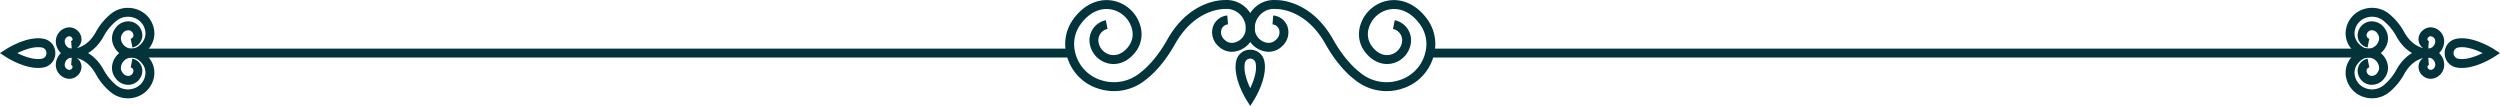 <svg id="Group_2366" data-name="Group 2366" xmlns="http://www.w3.org/2000/svg" xmlns:xlink="http://www.w3.org/1999/xlink" width="1079.736" height="45.753" viewBox="0 0 1079.736 45.753">
  <defs>
    <clipPath id="clip-path">
      <rect id="Rectangle_656" data-name="Rectangle 656" width="1079.736" height="45.753" fill="#03343b"/>
    </clipPath>
  </defs>
  <g id="Group_2364" data-name="Group 2364" transform="translate(0 0)" clip-path="url(#clip-path)">
    <path id="Path_2481" data-name="Path 2481" d="M256.376,2.6c-.288,0-.582.01-.873.032-1.553-.03-15.426.222-24.916,17.349-3.143,5.586-7.39,10.821-11.073,13.649l-.557.451a17.847,17.847,0,0,1-16.834,3.126,16.492,16.492,0,0,1-11.08-11.588c-.116-.436-.217-.875-.3-1.324a14.489,14.489,0,0,1,2.813-11.556c3.69-4.913,8.588-7.087,13.454-5.96a11.487,11.487,0,0,1,8.635,9.076,8.662,8.662,0,0,1-1.6,6.715c-2.191,2.978-5.093,4.311-7.95,3.663a6.649,6.649,0,0,1-5.029-5.273,4.987,4.987,0,0,1,3.86-5.852l-.744-3.779a8.846,8.846,0,0,0-6.9,10.351,10.5,10.5,0,0,0,7.959,8.31c4.361.993,8.808-.932,11.9-5.137a12.514,12.514,0,0,0,2.285-9.72A15.336,15.336,0,0,0,207.874,3.026c-6.32-1.464-12.825,1.3-17.4,7.4a18.3,18.3,0,0,0-3.515,14.6c.1.537.227,1.065.365,1.585a20.284,20.284,0,0,0,13.612,14.26,21.672,21.672,0,0,0,20.455-3.8l.515-.419c4.087-3.135,8.608-8.679,12.046-14.79C242.68,6.1,255.338,6.489,255.464,6.482l.121,0,.121-.01a8.163,8.163,0,0,1,5.968,1.945,8.452,8.452,0,0,1,2.948,5.82,6.361,6.361,0,0,1-5.682,6.868,4.406,4.406,0,0,1-3.431-1.3,4.225,4.225,0,0,1-1.39-4.474,3.331,3.331,0,0,1,2.842-2.206l-.308-3.84a7.2,7.2,0,0,0-6.158,4.735,8.016,8.016,0,0,0,2.324,8.541,8.3,8.3,0,0,0,6.463,2.379,10.225,10.225,0,0,0,9.18-11,12.278,12.278,0,0,0-4.287-8.452,11.961,11.961,0,0,0-7.8-2.891" transform="translate(273.411 -2.599)" fill="#03343b"/>
    <path id="Path_2482" data-name="Path 2482" d="M230.394,2.6a11.956,11.956,0,0,0-7.8,2.891,12.278,12.278,0,0,0-4.287,8.452,10.223,10.223,0,0,0,9.18,11,8.34,8.34,0,0,0,6.463-2.379,8.011,8.011,0,0,0,2.322-8.539,7.188,7.188,0,0,0-6.155-4.738l-.308,3.84a3.331,3.331,0,0,1,2.842,2.206,4.227,4.227,0,0,1-1.393,4.474,4.429,4.429,0,0,1-3.429,1.3,6.359,6.359,0,0,1-5.682-6.868,8.458,8.458,0,0,1,2.946-5.82,8.138,8.138,0,0,1,5.97-1.945l.121.01.121,0c.513,0,12.845-.269,21.507,15.367,3.446,6.121,7.967,11.664,12.1,14.834l.468.385a21.683,21.683,0,0,0,20.457,3.8,20.283,20.283,0,0,0,13.612-14.26q.207-.78.362-1.583a18.3,18.3,0,0,0-3.513-14.6c-4.58-6.1-11.085-8.869-17.405-7.4a15.34,15.34,0,0,0-11.549,12.106,12.525,12.525,0,0,0,2.288,9.72c3.1,4.205,7.55,6.121,11.9,5.137a10.507,10.507,0,0,0,7.962-8.31,8.846,8.846,0,0,0-6.9-10.351l-.747,3.779a4.988,4.988,0,0,1,3.863,5.852,6.653,6.653,0,0,1-5.029,5.273c-2.854.648-5.756-.685-7.95-3.663a8.662,8.662,0,0,1-1.6-6.715,11.487,11.487,0,0,1,8.635-9.076c4.861-1.129,9.764,1.045,13.454,5.96a14.487,14.487,0,0,1,2.813,11.553q-.129.673-.3,1.329a16.493,16.493,0,0,1-11.08,11.586,17.827,17.827,0,0,1-16.834-3.126l-.513-.417c-3.727-2.862-7.974-8.1-11.125-13.693C246.69,2.849,232.864,2.58,231.266,2.632c-.291-.022-.584-.032-.873-.032" transform="translate(319.777 -2.599)" fill="#03343b"/>
    <path id="Path_2483" data-name="Path 2483" d="M222.826,0A6.148,6.148,0,0,0,216.7,5.16v0c-1.378,7.112,4.255,16.156,4.494,16.538l1.629,2.583,1.629-2.583c.242-.382,5.872-9.426,4.494-16.54A6.152,6.152,0,0,0,222.826,0m-2.342,5.894a2.362,2.362,0,0,1,4.681,0c.671,3.456-.969,7.836-2.339,10.713-1.373-2.877-3.012-7.257-2.342-10.713Z" transform="translate(317.154 21.467)" fill="#03343b"/>
    <path id="Path_2484" data-name="Path 2484" d="M435.774,6.654a11.83,11.83,0,0,0-2.352.224,6.185,6.185,0,0,0-5.09,6.19,6.189,6.189,0,0,0,5.09,6.192c7.028,1.415,15.949-4.331,16.326-4.578l2.477-1.615-2.477-1.612c-.335-.219-7.454-4.8-13.974-4.8m-1.595,8.83a2.367,2.367,0,0,1-2-2.416,2.369,2.369,0,0,1,2-2.416c3.229-.641,7.545.934,10.568,2.416-3.02,1.484-7.338,3.062-10.568,2.416" transform="translate(627.511 9.867)" fill="#03343b"/>
    <path id="Path_2485" data-name="Path 2485" d="M446.565,1.335c-.153,0-.311,0-.466.015h-.025c-1.205,0-8.322.382-13.161,9.113a22.693,22.693,0,0,1-5.238,6.476l-.3.242a7.9,7.9,0,0,1-7.444,1.38,7.234,7.234,0,0,1-4.861-5.078c-.054-.2-.1-.394-.136-.592a6.236,6.236,0,0,1,1.218-4.972c1.59-2.117,3.661-3.064,5.684-2.6a4.734,4.734,0,0,1,3.555,3.742,3.328,3.328,0,0,1-.626,2.576,2.906,2.906,0,0,1-2.951,1.447,2.328,2.328,0,0,1-1.757-1.851,1.5,1.5,0,0,1,1.149-1.772l-.742-3.779a5.367,5.367,0,0,0-4.193,6.271,6.19,6.19,0,0,0,4.691,4.888,6.7,6.7,0,0,0,6.9-2.919,7.186,7.186,0,0,0,1.306-5.583,8.59,8.59,0,0,0-6.466-6.774c-3.527-.813-7.124.693-9.633,4.035a10.172,10.172,0,0,0-1.923,8.016c.057.286.121.574.2.855a11.159,11.159,0,0,0,7.4,7.748,11.728,11.728,0,0,0,11.063-2.056l.259-.21a26.355,26.355,0,0,0,6.209-7.617c2.726-4.92,6.2-6.453,8.2-6.929a4.553,4.553,0,0,0-1.743,2.236,4.921,4.921,0,0,0,1.388,5.263,5.1,5.1,0,0,0,3.969,1.452,6.049,6.049,0,0,0,5.44-6.5A7.052,7.052,0,0,0,451.066,3a6.893,6.893,0,0,0-4.5-1.669m1.109,9.194a1.3,1.3,0,0,1-.86-.375,1.182,1.182,0,0,1-.458-1.2.685.685,0,0,1,.577-.456l-.266-3.311a3.093,3.093,0,0,1,1.9.744,3.238,3.238,0,0,1,1.124,2.226,2.186,2.186,0,0,1-1.94,2.369c-.025,0-.049,0-.076,0" transform="translate(602.085 19.657)" fill="#03343b"/>
    <path id="Path_2486" data-name="Path 2486" d="M422.4,8.477a11.8,11.8,0,0,0-3.661.582,11.166,11.166,0,0,0-7.4,7.752c-.074.276-.141.562-.195.855a10.165,10.165,0,0,0,1.92,8.009c2.512,3.343,6.111,4.851,9.633,4.035a8.586,8.586,0,0,0,6.468-6.771,7.188,7.188,0,0,0-1.309-5.583,6.692,6.692,0,0,0-6.9-2.919,6.18,6.18,0,0,0-4.691,4.888,5.365,5.365,0,0,0,4.191,6.271l.745-3.779a1.506,1.506,0,0,1-1.151-1.772,2.341,2.341,0,0,1,1.76-1.854,2.913,2.913,0,0,1,2.948,1.449,3.327,3.327,0,0,1,.626,2.576,4.731,4.731,0,0,1-3.552,3.742c-2.024.466-4.094-.478-5.684-2.6a6.231,6.231,0,0,1-1.22-4.967c.039-.2.084-.4.136-.592a7.232,7.232,0,0,1,4.861-5.083,7.9,7.9,0,0,1,7.447,1.38l.251.207a22.735,22.735,0,0,1,5.29,6.522c4.864,8.778,12.024,9.034,13.18,9.1a6.862,6.862,0,0,0,4.967-1.654,7.052,7.052,0,0,0,2.465-4.856,6.05,6.05,0,0,0-5.44-6.5,5.082,5.082,0,0,0-3.969,1.452,4.923,4.923,0,0,0-1.39,5.263,4.571,4.571,0,0,0,1.748,2.238c-1.992-.471-5.47-2-8.2-6.919a26.41,26.41,0,0,0-6.264-7.664l-.209-.173a11.726,11.726,0,0,0-7.407-2.64m24.263,17.617.266-3.311a.682.682,0,0,1-.577-.456,1.175,1.175,0,0,1,.456-1.2,1.281,1.281,0,0,1,.939-.372,2.184,2.184,0,0,1,1.94,2.366,3.248,3.248,0,0,1-1.124,2.228,3.1,3.1,0,0,1-1.9.744" transform="translate(602.085 -5.092)" fill="#03343b"/>
    <rect id="Rectangle_654" data-name="Rectangle 654" width="404.562" height="3.85" transform="translate(617.769 20.997)" fill="#03343b"/>
    <path id="Path_2487" data-name="Path 2487" d="M16.454,6.653c-6.522,0-13.639,4.582-13.974,4.8L0,13.067l2.48,1.615c.375.246,9.281,5.992,16.326,4.578a6.189,6.189,0,0,0,5.09-6.192,6.189,6.189,0,0,0-5.09-6.192,12.033,12.033,0,0,0-2.352-.222M7.476,13.07c3.022-1.484,7.348-3.059,10.572-2.418a2.369,2.369,0,0,1,2,2.416,2.369,2.369,0,0,1-2,2.416c-3.241.646-7.555-.929-10.572-2.413" transform="translate(0 9.87)" fill="#03343b"/>
    <path id="Path_2488" data-name="Path 2488" d="M16.762,1.335A6.9,6.9,0,0,0,12.263,3,7.059,7.059,0,0,0,9.8,7.86a6.052,6.052,0,0,0,5.44,6.5,5.184,5.184,0,0,0,3.971-1.452A4.922,4.922,0,0,0,20.6,7.648,4.581,4.581,0,0,0,18.85,5.41c1.992.473,5.47,2,8.2,6.919a26.367,26.367,0,0,0,6.261,7.664l.21.173a11.726,11.726,0,0,0,11.068,2.058,11.163,11.163,0,0,0,7.4-7.75c.074-.281.141-.562.195-.848A10.187,10.187,0,0,0,50.254,5.6C47.745,2.262,44.146.756,40.618,1.569a8.587,8.587,0,0,0-6.463,6.774,7.184,7.184,0,0,0,1.306,5.583,6.7,6.7,0,0,0,6.9,2.919,6.183,6.183,0,0,0,4.688-4.888,5.363,5.363,0,0,0-4.191-6.271L42.12,9.464a1.5,1.5,0,0,1,1.151,1.77,2.328,2.328,0,0,1-1.758,1.854,2.9,2.9,0,0,1-2.951-1.447,3.325,3.325,0,0,1-.626-2.576,4.73,4.73,0,0,1,3.555-3.742c2.021-.466,4.092.476,5.684,2.6a6.229,6.229,0,0,1,1.218,4.967c-.037.2-.084.4-.136.6A7.235,7.235,0,0,1,43.4,18.56a7.894,7.894,0,0,1-7.447-1.38l-.251-.207a22.737,22.737,0,0,1-5.29-6.522c-4.863-8.778-11.968-9.138-13.18-9.1q-.233-.015-.466-.015m-1.109,9.194c-.027,0-.052,0-.076,0a2.186,2.186,0,0,1-1.94-2.366,3.241,3.241,0,0,1,1.127-2.228,3.078,3.078,0,0,1,1.9-.744L16.395,8.5a.679.679,0,0,1,.577.456,1.175,1.175,0,0,1-.456,1.2,1.3,1.3,0,0,1-.863.375" transform="translate(14.324 19.658)" fill="#03343b"/>
    <path id="Path_2489" data-name="Path 2489" d="M40.925,8.477a11.7,11.7,0,0,0-7.4,2.638l-.259.21a26.355,26.355,0,0,0-6.209,7.617c-2.726,4.92-6.2,6.453-8.2,6.929a4.556,4.556,0,0,0,1.74-2.233,4.924,4.924,0,0,0-1.385-5.265,5.133,5.133,0,0,0-3.974-1.452,6.048,6.048,0,0,0-5.438,6.5,7.067,7.067,0,0,0,2.465,4.859,6.885,6.885,0,0,0,4.967,1.652h.025c1.208,0,8.322-.382,13.161-9.113a22.736,22.736,0,0,1,5.238-6.476l.3-.244A7.893,7.893,0,0,1,43.4,12.722a7.229,7.229,0,0,1,4.861,5.08c.052.192.1.392.136.6a6.227,6.227,0,0,1-1.22,4.965c-1.59,2.117-3.658,3.071-5.684,2.6a4.727,4.727,0,0,1-3.552-3.742,3.324,3.324,0,0,1,.624-2.576,2.913,2.913,0,0,1,2.951-1.449,2.335,2.335,0,0,1,1.758,1.854,1.5,1.5,0,0,1-1.151,1.772l.747,3.779a5.364,5.364,0,0,0,4.188-6.273,6.18,6.18,0,0,0-4.688-4.886,6.694,6.694,0,0,0-6.9,2.919,7.194,7.194,0,0,0-1.306,5.583,8.583,8.583,0,0,0,6.466,6.771c3.522.813,7.124-.693,9.636-4.035a10.172,10.172,0,0,0,1.92-8.014c-.057-.291-.121-.572-.195-.848a11.164,11.164,0,0,0-7.4-7.755,11.782,11.782,0,0,0-3.658-.582M16.662,26.095a3.084,3.084,0,0,1-1.9-.744,3.237,3.237,0,0,1-1.124-2.226,2.185,2.185,0,0,1,1.94-2.369,1.268,1.268,0,0,1,.942.372,1.183,1.183,0,0,1,.454,1.2.685.685,0,0,1-.577.456Z" transform="translate(14.326 -5.093)" fill="#03343b"/>
    <rect id="Rectangle_655" data-name="Rectangle 655" width="404.562" height="3.85" transform="translate(57.408 20.997)" fill="#03343b"/>
  </g>
</svg>
